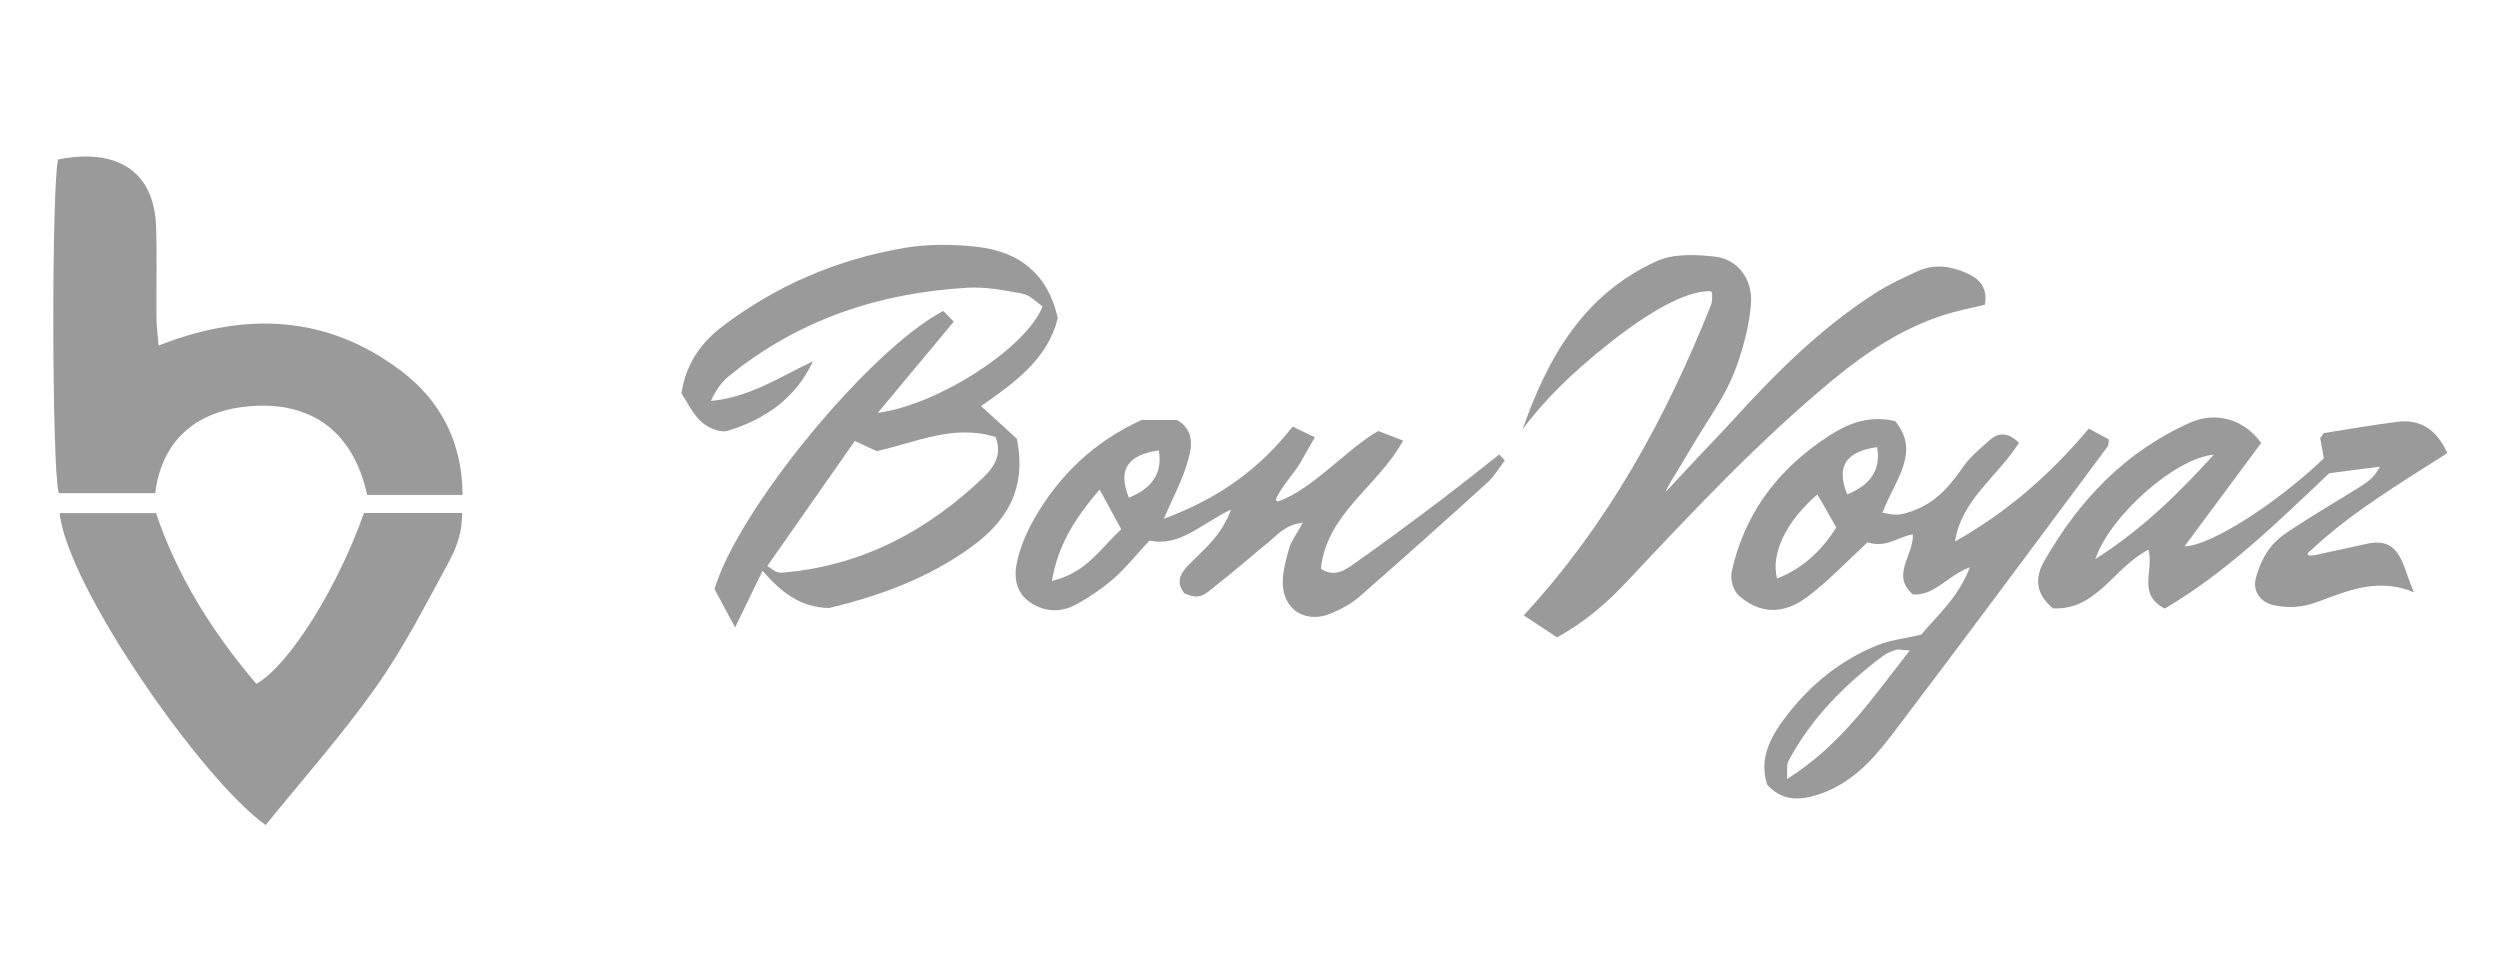<svg width="138" height="54" viewBox="0 0 138 54" fill="none" xmlns="http://www.w3.org/2000/svg">
<path d="M58.059 32.068C58.078 31.961 58.104 31.867 58.123 31.764C58.101 31.867 58.075 31.961 58.059 32.068Z" fill="#9A9A9A"/>
<path d="M59.038 31.724C60.302 31.113 60.978 30.05 61.894 29.217C60.978 30.053 60.302 31.113 59.038 31.724Z" fill="#9A9A9A"/>
<path d="M61.396 28.304C61.179 27.9 60.959 27.494 60.701 27.021C59.785 28.082 59.054 29.092 58.57 30.288C59.058 29.092 59.788 28.085 60.701 27.024C60.956 27.497 61.176 27.903 61.396 28.307V28.304Z" fill="#9A9A9A"/>
<path d="M22.085 20.431C18.037 17.399 13.551 17.186 8.752 19.076C8.701 18.425 8.64 17.972 8.637 17.518C8.624 15.822 8.675 14.12 8.612 12.427C8.586 11.764 8.443 11.047 8.143 10.459C7.339 8.882 5.562 8.328 3.21 8.801C2.846 10.099 2.853 25.866 3.245 27.224H8.567C8.947 24.199 10.947 22.662 13.777 22.424C17.255 22.133 19.517 23.883 20.267 27.321H25.534C25.518 24.549 24.443 22.193 22.085 20.428V20.431Z" fill="#9A9A9A"/>
<path d="M20.091 28.316C18.652 32.409 15.957 36.736 14.148 37.75C11.761 34.937 9.808 31.868 8.612 28.326H3.293C3.705 32.349 11.132 43.032 14.664 45.545C16.697 43.029 18.869 40.591 20.736 37.95C22.271 35.782 23.486 33.395 24.756 31.057C25.193 30.253 25.531 29.367 25.506 28.319H20.091V28.316Z" fill="#9A9A9A"/>
<path d="M56.126 24.214C55.58 23.716 54.894 23.091 54.154 22.415C56.055 21.094 57.845 19.79 58.388 17.562C57.871 15.181 56.317 13.907 53.998 13.632C52.664 13.475 51.263 13.46 49.946 13.682C46.254 14.304 42.888 15.741 39.911 17.99C38.715 18.895 37.876 20.037 37.614 21.708C37.936 22.19 38.233 22.843 38.724 23.294C39.072 23.613 39.764 23.907 40.166 23.782C42.253 23.147 43.934 21.961 44.876 19.943C43.051 20.806 41.366 21.939 39.241 22.133C39.496 21.564 39.819 21.101 40.243 20.756C44.049 17.659 48.5 16.166 53.391 15.884C54.403 15.825 55.446 16.019 56.451 16.213C56.863 16.294 57.21 16.686 57.549 16.908C56.687 19.176 51.796 22.352 48.456 22.787C49.936 21.013 51.27 19.408 52.648 17.756C52.409 17.512 52.233 17.33 52.07 17.164C48.002 19.298 40.738 28.125 39.442 32.519C39.748 33.088 40.084 33.714 40.578 34.634C41.168 33.42 41.593 32.544 42.093 31.508C43.13 32.7 44.161 33.523 45.763 33.564C48.491 32.91 51.218 31.936 53.621 30.191C55.615 28.742 56.681 26.936 56.129 24.214H56.126ZM54.304 26.332C51.203 29.296 47.575 31.251 43.172 31.611C43.067 31.62 42.952 31.599 42.853 31.561C42.757 31.527 42.674 31.451 42.355 31.245C43.982 28.92 45.559 26.667 47.186 24.342C47.61 24.54 47.977 24.712 48.389 24.902C50.526 24.436 52.638 23.391 54.952 24.123C55.341 25.09 54.856 25.8 54.301 26.332H54.304Z" fill="#9A9A9A"/>
<path d="M116.411 24.258C116.121 24.102 115.802 23.926 115.301 23.657C113.16 26.214 110.764 28.285 107.918 29.89C108.269 27.572 110.291 26.289 111.446 24.446C110.885 23.886 110.352 23.832 109.826 24.299C109.302 24.762 108.747 25.222 108.358 25.782C107.452 27.08 106.667 27.894 105.222 28.32C104.564 28.514 104.252 28.335 103.91 28.307C104.555 26.552 106.067 24.974 104.603 23.238C102.912 22.869 101.709 23.532 100.554 24.33C97.976 26.117 96.269 28.482 95.586 31.561C95.503 32.109 95.714 32.672 96.058 32.944C97.427 34.071 98.719 33.755 99.858 32.879C100.997 31.999 101.996 30.945 103.087 29.937C104.146 30.263 104.698 29.652 105.589 29.496C105.652 30.654 104.357 31.73 105.589 32.813C106.795 32.891 107.471 31.79 108.741 31.311C108.068 33.044 106.871 34.033 106.051 35.034C105.11 35.253 104.341 35.332 103.658 35.607C101.658 36.411 100.018 37.719 98.713 39.387C97.82 40.529 97.054 41.771 97.548 43.317C98.327 44.168 99.207 44.209 100.238 43.899C102.127 43.333 103.355 41.975 104.453 40.535C108.46 35.263 112.397 29.94 116.353 24.634C116.405 24.565 116.382 24.439 116.408 24.261L116.411 24.258ZM98.094 31.937C97.733 30.579 98.588 28.783 100.321 27.29C100.697 27.95 101.01 28.495 101.364 29.117C100.576 30.357 99.555 31.364 98.094 31.933V31.937ZM102.372 27.102C102.312 27.137 102.245 27.171 102.178 27.199C102.114 27.231 102.041 27.259 101.967 27.29C101.31 25.685 101.967 24.918 103.617 24.68C103.824 25.832 103.32 26.611 102.372 27.102ZM98.639 43.007C98.671 42.491 98.611 42.219 98.71 42.028C99.96 39.678 101.789 37.819 103.92 36.223C104.13 36.067 104.389 35.957 104.641 35.873C104.778 35.826 104.954 35.882 105.419 35.91C103.355 38.526 101.623 41.139 98.639 43.004V43.007Z" fill="#9A9A9A"/>
<path d="M101.192 20.954C103.02 19.439 105.001 18.128 107.311 17.383C108.02 17.155 108.76 17.017 109.57 16.82C109.727 15.8 109.207 15.359 108.54 15.065C107.672 14.683 106.753 14.558 105.857 14.968C105.072 15.328 104.284 15.694 103.559 16.154C100.531 18.084 98.027 20.584 95.64 23.21C95.028 23.882 94.39 24.536 93.767 25.2C93.148 25.86 92.533 26.52 91.917 27.18C92.265 26.461 92.517 26.135 92.778 25.685C94.629 22.506 95.347 21.87 96.065 19.608C96.365 18.657 96.601 17.659 96.658 16.67C96.731 15.384 95.905 14.304 94.651 14.164C93.605 14.048 92.386 13.995 91.474 14.405C87.406 16.238 85.424 19.758 84.046 23.701C85.348 21.942 86.924 20.478 88.631 19.108C90.973 17.224 93.031 16.066 94.367 16.072C94.45 16.072 94.514 16.141 94.511 16.223C94.508 16.435 94.52 16.651 94.447 16.836C91.968 23.047 88.806 28.873 84.11 33.97C84.828 34.443 85.389 34.815 85.944 35.181C87.504 34.333 88.707 33.273 89.808 32.099C93.445 28.229 97.079 24.352 101.192 20.951V20.954Z" fill="#9A9A9A"/>
<path d="M79.793 27.412C78.121 28.67 76.446 29.928 74.733 31.129C74.245 31.473 73.658 31.883 72.914 31.398C73.221 28.338 76.082 26.839 77.451 24.32L76.079 23.792C74.388 24.746 72.487 26.983 70.579 27.672C70.49 27.703 70.406 27.618 70.438 27.537C70.684 26.933 71.53 25.991 71.743 25.6C71.999 25.146 72.263 24.696 72.582 24.139C72.12 23.914 71.756 23.741 71.354 23.547C69.532 25.875 67.308 27.5 64.239 28.639C64.769 27.418 65.219 26.583 65.493 25.7C65.774 24.796 66.035 23.81 64.973 23.185H63.011C60.42 24.364 58.464 26.223 57.083 28.648C56.665 29.383 56.317 30.187 56.142 31.001C55.96 31.833 56.043 32.719 56.904 33.276C57.702 33.795 58.57 33.811 59.374 33.382C60.127 32.975 60.848 32.481 61.489 31.924C62.169 31.326 62.733 30.61 63.451 29.837C65.117 30.209 66.291 28.914 67.953 28.128C67.442 29.502 66.584 30.222 65.802 30.991C65.289 31.498 64.801 32.005 65.372 32.75C66.275 33.154 66.495 32.809 67.171 32.281C68.144 31.523 69.07 30.704 70.027 29.924C70.521 29.524 70.936 28.964 71.919 28.851C71.568 29.496 71.258 29.884 71.144 30.319C70.959 31.02 70.738 31.774 70.828 32.468C70.997 33.804 72.222 34.402 73.495 33.851C74.034 33.62 74.586 33.335 75.02 32.953C77.403 30.873 79.761 28.764 82.106 26.639C82.486 26.292 82.751 25.826 83.067 25.416L82.763 25.084C81.774 25.86 80.795 26.648 79.79 27.406L79.793 27.412ZM59.039 31.724C58.748 31.864 58.423 31.983 58.059 32.068C58.078 31.962 58.104 31.868 58.123 31.764C58.231 31.236 58.381 30.744 58.57 30.288C59.058 29.092 59.788 28.085 60.701 27.021C60.959 27.493 61.179 27.903 61.396 28.304C61.559 28.601 61.719 28.898 61.891 29.217C60.975 30.05 60.299 31.113 59.035 31.724H59.039ZM62.721 27.284C62.66 27.318 62.593 27.352 62.526 27.381C62.462 27.412 62.389 27.44 62.315 27.471C61.658 25.866 62.315 25.099 63.965 24.862C64.172 26.013 63.668 26.792 62.721 27.284Z" fill="#9A9A9A"/>
<path d="M130.775 29.991C129.76 30.213 128.746 30.435 127.728 30.654C127.32 30.71 127.268 30.573 127.597 30.347C129.843 28.238 132.517 26.668 135.092 25.009C134.486 23.682 133.595 23.119 132.297 23.288C130.963 23.463 129.636 23.686 128.305 23.901C128.229 23.914 128.175 24.058 128.076 24.183C128.143 24.549 128.213 24.95 128.277 25.3C125.75 27.722 122.026 30.147 120.587 30.156C122.065 28.163 123.453 26.292 124.818 24.449C123.858 23.132 122.32 22.694 120.884 23.335C117.285 24.94 114.752 27.641 112.847 30.96C112.305 31.902 112.365 32.779 113.319 33.583C115.741 33.705 116.692 31.308 118.593 30.344C118.916 31.496 117.949 32.782 119.49 33.595C122.907 31.589 125.731 28.814 128.573 26.12C129.537 25.995 130.453 25.879 131.368 25.76C131.1 26.292 130.74 26.577 130.351 26.821C129.026 27.653 127.67 28.442 126.369 29.302C125.51 29.869 124.952 30.476 124.547 31.818C124.285 32.666 124.815 33.248 125.491 33.404C126.691 33.645 127.345 33.442 128.286 33.091C129.795 32.528 131.384 31.918 133.254 32.691C132.622 31.364 132.6 29.668 130.775 29.991ZM115.664 30.863C116.462 28.476 120.077 25.281 122.202 25.097C120.201 27.303 118.252 29.199 115.664 30.863Z" fill="#9A9A9A"/>
<path d="M58.059 32.068C58.423 31.984 58.745 31.865 59.039 31.724C58.749 31.865 58.423 31.981 58.059 32.068Z" fill="#9A9A9A"/>
<path d="M58.123 31.761C58.231 31.232 58.381 30.741 58.569 30.284C58.381 30.744 58.231 31.232 58.123 31.761Z" fill="#9A9A9A"/>
</svg>

